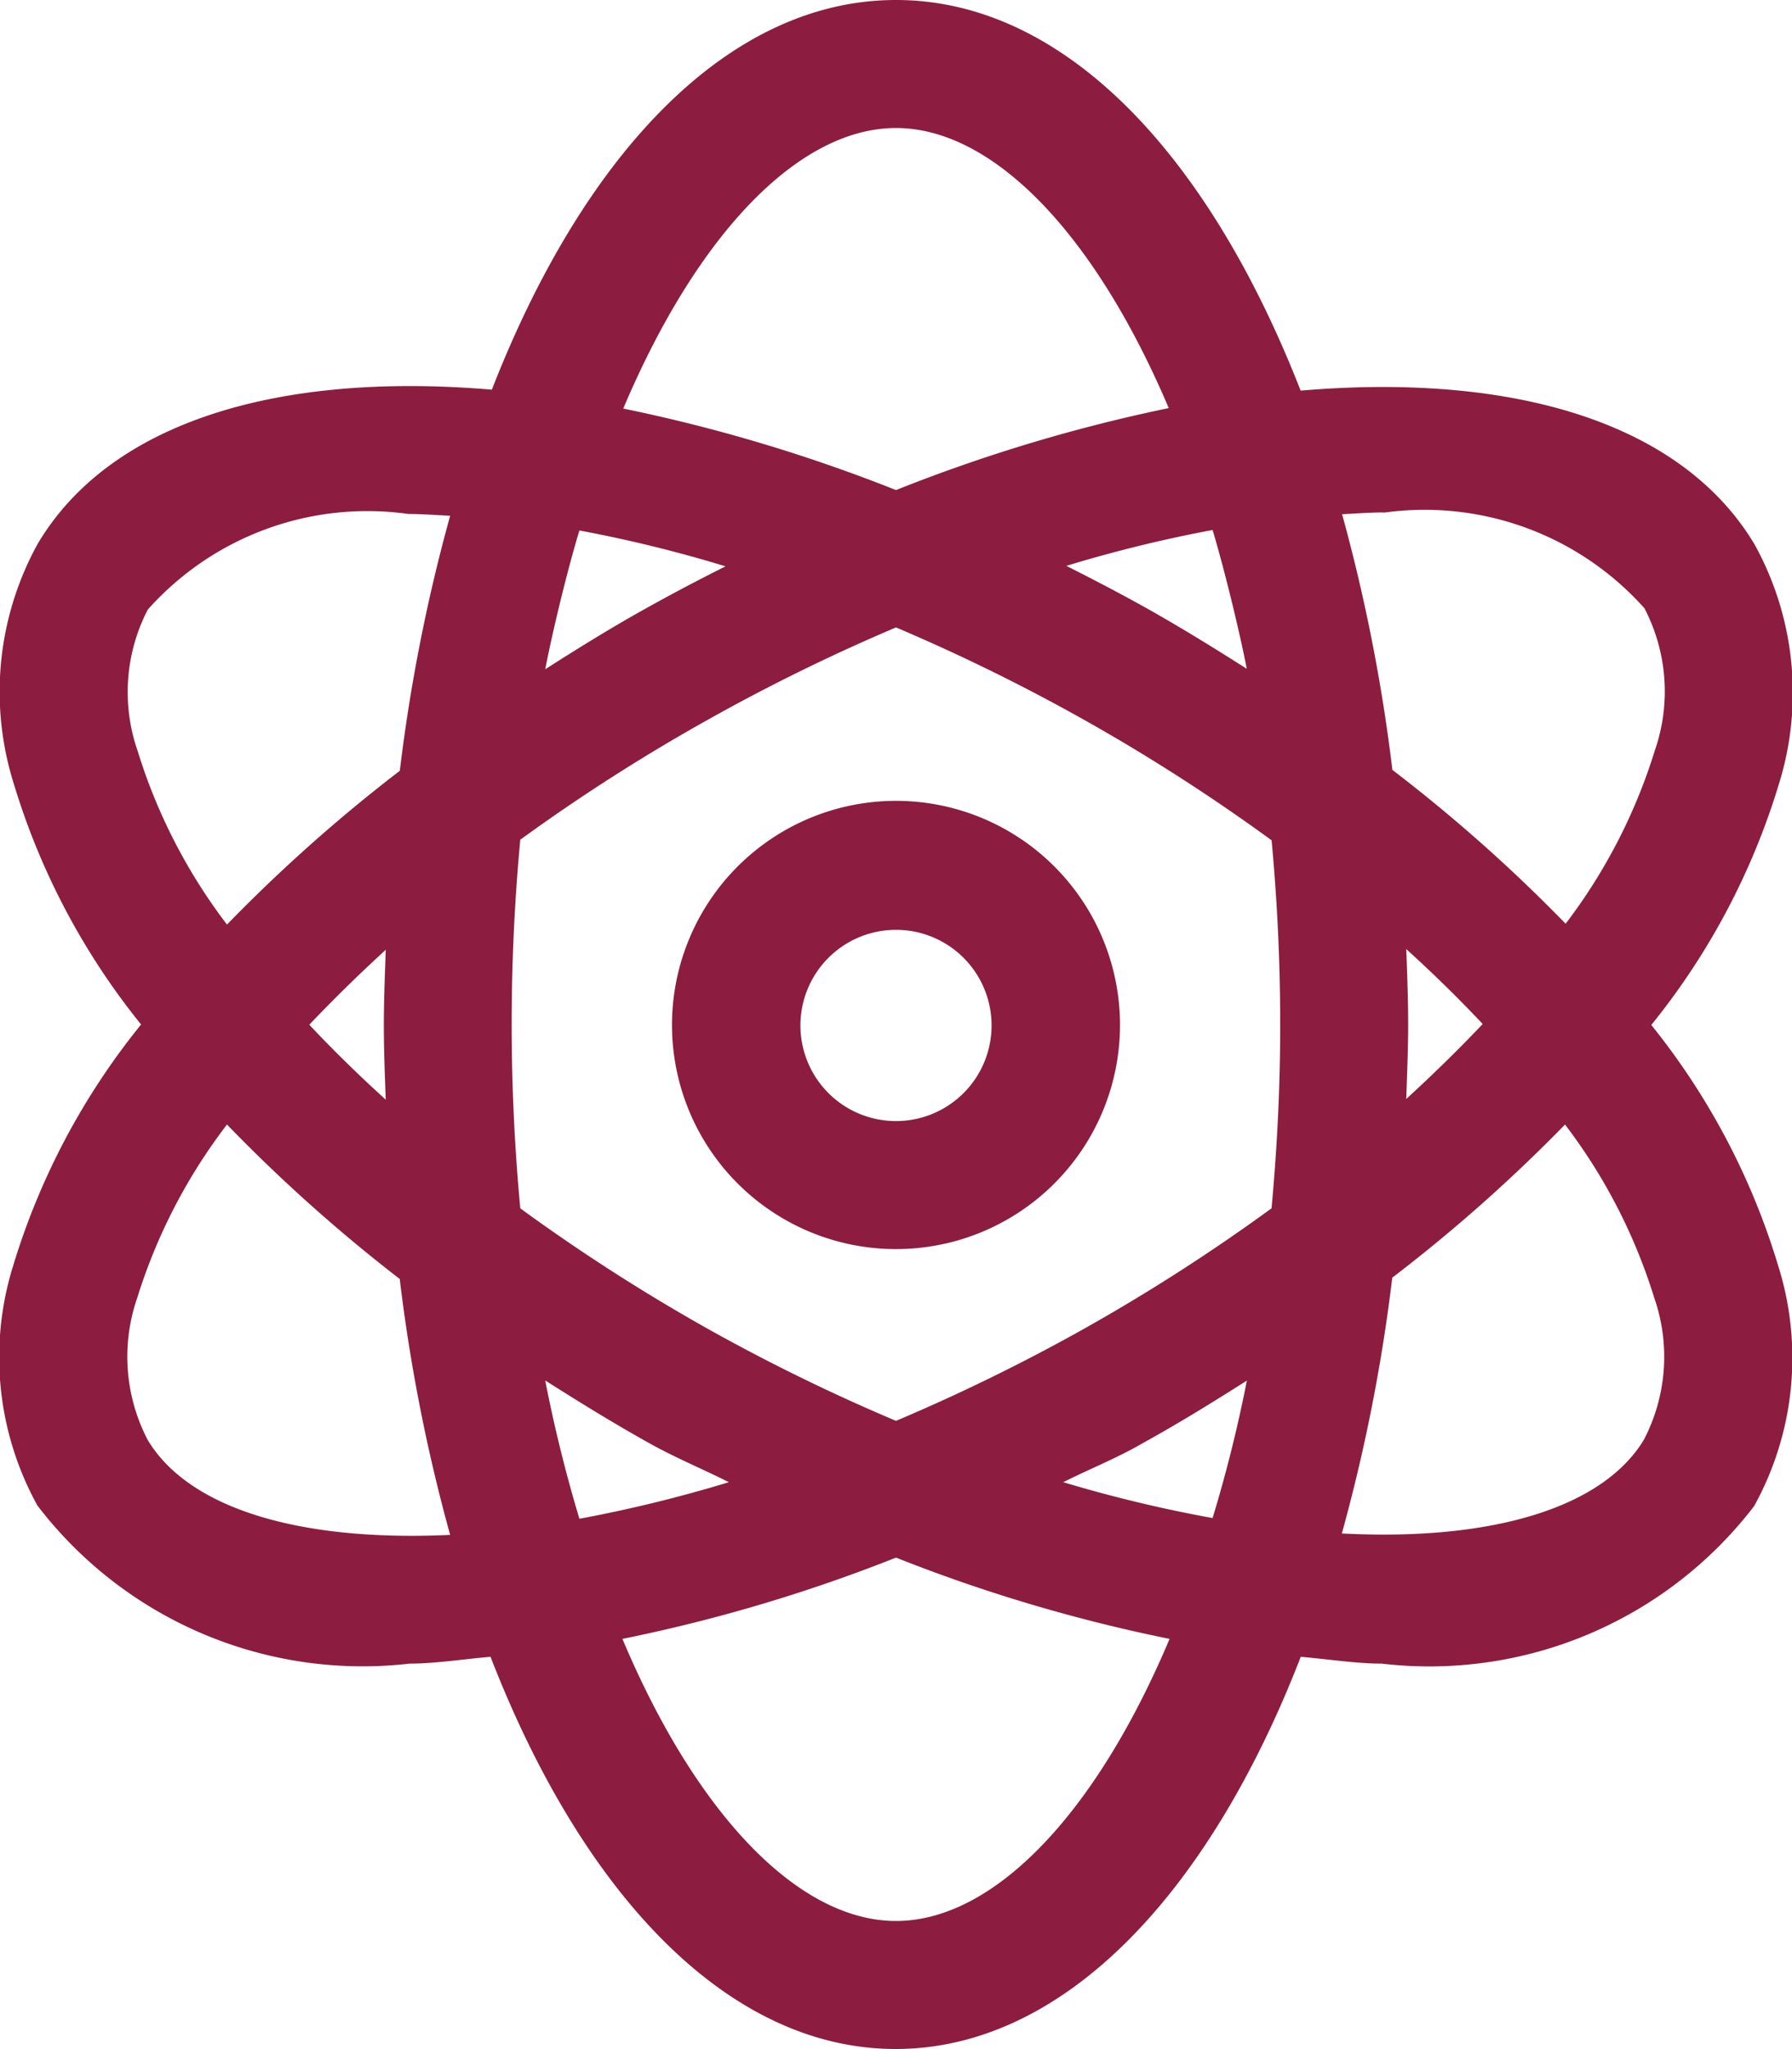 <svg xmlns="http://www.w3.org/2000/svg" width="15" height="17.143" viewBox="0 0 15 17.143">
  <path id="Science_-_atom-light" data-name="Science - atom-light" d="M7.5,6.7A1.875,1.875,0,1,0,9.375,8.571,1.875,1.875,0,0,0,7.5,6.7Zm0,2.679a.8.8,0,1,1,.8-.8.8.8,0,0,1-.8.8Zm6.319-.8a5.928,5.928,0,0,0,1.068-2.009,2.567,2.567,0,0,0-.2-2.015c-.61-1.021-2.02-1.439-3.8-1.287C10.105,1.266,8.892,0,7.5,0S4.895,1.266,4.117,3.26C2.336,3.109.926,3.526.317,4.547a2.563,2.563,0,0,0-.2,2.015A5.928,5.928,0,0,0,1.181,8.571,5.928,5.928,0,0,0,.113,10.58a2.567,2.567,0,0,0,.2,2.015,3.427,3.427,0,0,0,3.115,1.323c.213,0,.452-.038.678-.057.778,2.006,2,3.281,3.391,3.281s2.613-1.275,3.391-3.281c.226.019.465.057.678.057A3.425,3.425,0,0,0,14.683,12.6a2.563,2.563,0,0,0,.2-2.015A5.928,5.928,0,0,0,13.819,8.571ZM1.236,12.046a1.506,1.506,0,0,1-.087-1.189A4.65,4.65,0,0,1,1.9,9.408,13.416,13.416,0,0,0,3.346,10.7a14.481,14.481,0,0,0,.422,2.141C2.5,12.9,1.578,12.618,1.236,12.046ZM3.229,9.2q-.344-.312-.64-.627.3-.316.64-.627c-.007.208-.016.415-.016.627S3.221,8.99,3.229,9.2Zm.117-2.751A13.317,13.317,0,0,0,1.9,7.735a4.65,4.65,0,0,1-.747-1.45A1.5,1.5,0,0,1,1.237,5.1a2.462,2.462,0,0,1,2.182-.8c.111,0,.231.009.349.015a14.452,14.452,0,0,0-.422,2.139Zm7.09-.854c-.28-.178-.565-.354-.864-.521-.216-.12-.43-.231-.646-.34a11.339,11.339,0,0,1,1.224-.3C10.246,4.753,10.373,5.271,10.436,5.594ZM7.5,1.071c.806,0,1.658.872,2.283,2.343A13.647,13.647,0,0,0,7.5,4.1a13.593,13.593,0,0,0-2.283-.682C5.842,1.942,6.694,1.071,7.5,1.071ZM4.85,4.438a11.265,11.265,0,0,1,1.223.3c-.215.108-.43.22-.645.34-.3.166-.584.342-.864.521C4.627,5.271,4.754,4.753,4.85,4.438Zm-.286,7.111c.28.178.565.354.864.521.225.126.448.217.673.33a11.525,11.525,0,0,1-1.251.306,11.9,11.9,0,0,1-.286-1.156ZM7.5,16.071c-.809,0-1.665-.878-2.29-2.36a13.468,13.468,0,0,0,2.29-.68,13.468,13.468,0,0,0,2.29.68C9.165,15.193,8.309,16.071,7.5,16.071ZM10.15,12.7A11.44,11.44,0,0,1,8.9,12.4c.225-.113.448-.2.672-.33.3-.166.585-.342.865-.52C10.357,11.958,10.259,12.342,10.15,12.7Zm.493-2.591a15.778,15.778,0,0,1-1.593,1.021,15.933,15.933,0,0,1-1.55.757,15.961,15.961,0,0,1-1.552-.757,15.778,15.778,0,0,1-1.593-1.021c-.046-.493-.072-1.007-.072-1.542s.026-1.049.072-1.542A15.778,15.778,0,0,1,5.949,6.008,15.986,15.986,0,0,1,7.5,5.249a15.986,15.986,0,0,1,1.551.76,15.778,15.778,0,0,1,1.593,1.021c.046.493.072,1.007.072,1.542S10.689,9.621,10.643,10.114Zm.94-5.82a2.466,2.466,0,0,1,2.182.8,1.507,1.507,0,0,1,.087,1.189,4.653,4.653,0,0,1-.747,1.45,13.263,13.263,0,0,0-1.45-1.287,14.577,14.577,0,0,0-.421-2.139c.117-.006.238-.015.349-.015Zm.188,3.651q.344.312.64.627-.3.316-.64.627c.007-.208.016-.415.016-.627s-.008-.419-.016-.627Zm1.992,4.1c-.34.571-1.267.855-2.531.789a14.467,14.467,0,0,0,.422-2.14A13.317,13.317,0,0,0,13.1,9.408a4.651,4.651,0,0,1,.747,1.45,1.5,1.5,0,0,1-.088,1.189Z" fill="#8c1d40"/>
</svg>
